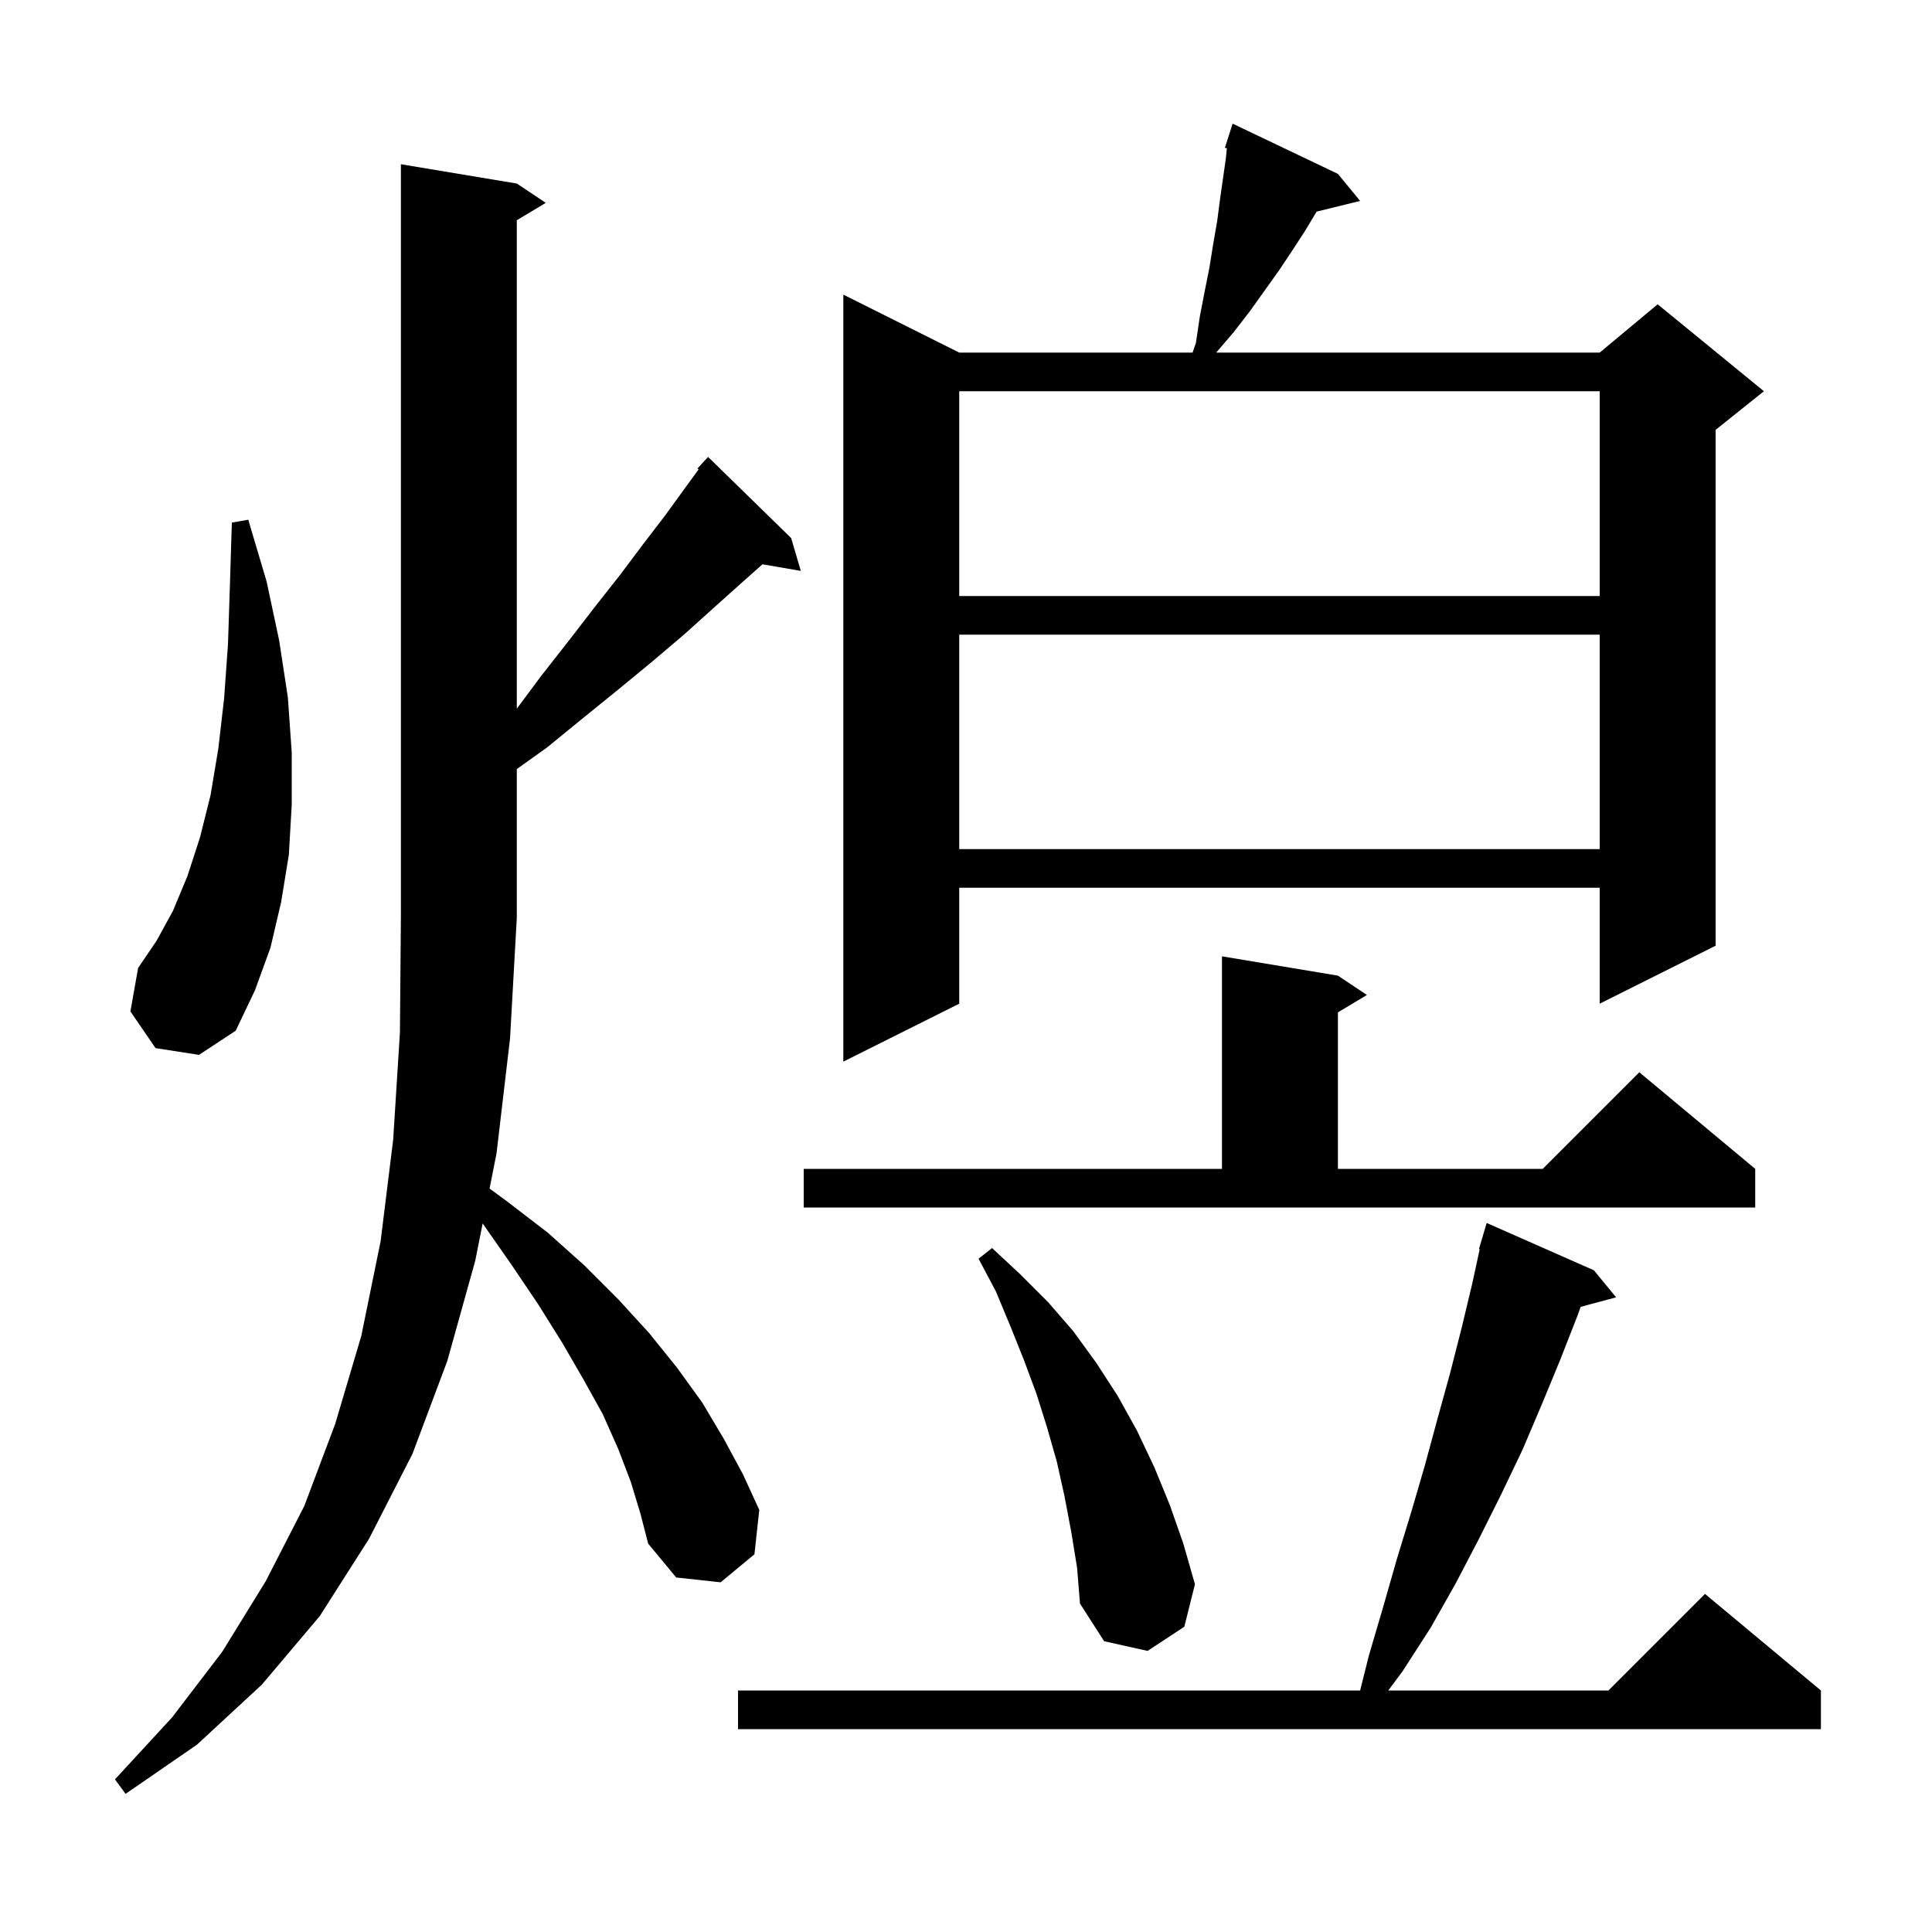 <svg xmlns="http://www.w3.org/2000/svg" xmlns:xlink="http://www.w3.org/1999/xlink" version="1.1" baseProfile="full" viewBox="0 0 200 200" width="200" height="200"><g fill="currentColor"><path d="M 65.3 153.4 L 64.0 150.0 L 62.4 146.4 L 60.4 142.8 L 58.2 139.0 L 55.7 135.0 L 53.0 131.0 L 50.0 126.7 L 49.963 126.651 L 49.2 130.5 L 46.3 140.9 L 42.7 150.5 L 38.2 159.3 L 33.1 167.3 L 27.1 174.4 L 20.4 180.6 L 13.0 185.7 L 11.9 184.2 L 17.8 177.8 L 23.0 171.0 L 27.5 163.7 L 31.5 155.9 L 34.7 147.4 L 37.4 138.3 L 39.4 128.5 L 40.7 118.0 L 41.4 106.9 L 41.5 95.0 L 41.5 17.0 L 53.5 19.0 L 56.5 21.0 L 53.5 22.8 L 53.5 73.362 L 56.0 70.0 L 58.9 66.3 L 61.6 62.8 L 64.2 59.5 L 66.6 56.3 L 68.9 53.3 L 71.0 50.4 L 72.322 48.591 L 72.2 48.5 L 73.3 47.3 L 81.9 55.7 L 82.9 59.1 L 78.932 58.416 L 76.7 60.4 L 73.8 63.0 L 70.8 65.7 L 67.5 68.5 L 64.1 71.3 L 60.4 74.3 L 56.6 77.4 L 53.5 79.614 L 53.5 95.0 L 52.8 107.5 L 51.4 119.4 L 50.679 123.038 L 52.4 124.3 L 56.7 127.6 L 60.5 131.0 L 64.0 134.5 L 67.2 138.0 L 70.1 141.6 L 72.7 145.2 L 74.9 148.9 L 76.9 152.6 L 78.6 156.3 L 78.1 160.9 L 74.6 163.8 L 70.0 163.3 L 67.1 159.8 L 66.3 156.7 Z M 165.0 131.5 L 167.3 134.3 L 163.632 135.283 L 163.3 136.2 L 161.5 140.8 L 159.6 145.4 L 157.6 150.1 L 155.4 154.7 L 153.1 159.3 L 150.7 163.9 L 148.1 168.5 L 145.2 173.0 L 143.712 175.0 L 166.5 175.0 L 176.5 165.0 L 188.5 175.0 L 188.5 179.0 L 76.4 179.0 L 76.4 175.0 L 140.8 175.0 L 141.7 171.4 L 143.2 166.3 L 144.6 161.4 L 146.1 156.5 L 147.5 151.7 L 148.8 146.9 L 150.1 142.2 L 151.3 137.5 L 152.4 132.9 L 153.179 129.315 L 153.1 129.3 L 153.9 126.6 Z M 110.9 158.6 L 110.2 154.9 L 109.4 151.3 L 108.4 147.8 L 107.3 144.3 L 106.0 140.8 L 104.6 137.3 L 103.1 133.7 L 101.3 130.3 L 102.7 129.2 L 105.6 131.9 L 108.5 134.8 L 111.1 137.8 L 113.5 141.1 L 115.7 144.5 L 117.7 148.1 L 119.5 151.9 L 121.1 155.8 L 122.5 159.8 L 123.7 164.0 L 122.6 168.4 L 118.8 170.9 L 114.3 169.9 L 111.8 166.0 L 111.5 162.3 Z M 83.2 121.0 L 126.5 121.0 L 126.5 99.0 L 138.5 101.0 L 141.5 103.0 L 138.5 104.8 L 138.5 121.0 L 159.7 121.0 L 169.7 111.0 L 181.7 121.0 L 181.7 125.0 L 83.2 125.0 Z M 138.5 18.0 L 140.8 20.8 L 136.296 21.906 L 135.1 23.9 L 133.8 25.9 L 132.4 28.0 L 129.4 32.2 L 127.7 34.4 L 125.9 36.5 L 165.6 36.5 L 171.6 31.5 L 182.6 40.5 L 177.6 44.5 L 177.6 97.9 L 165.6 103.9 L 165.6 91.9 L 99.3 91.9 L 99.3 103.9 L 87.3 109.9 L 87.3 30.5 L 99.3 36.5 L 123.454 36.5 L 123.8 35.5 L 124.2 32.8 L 124.7 30.2 L 125.2 27.7 L 125.6 25.2 L 126.0 22.9 L 126.3 20.6 L 126.9 16.4 L 127.005 15.347 L 126.8 15.3 L 127.6 12.8 Z M 16.1 108.5 L 13.5 104.7 L 14.3 100.2 L 16.2 97.4 L 17.9 94.3 L 19.4 90.7 L 20.7 86.7 L 21.8 82.3 L 22.6 77.5 L 23.2 72.3 L 23.6 66.7 L 23.8 60.6 L 24.0 54.1 L 25.7 53.8 L 27.6 60.2 L 28.9 66.3 L 29.8 72.2 L 30.2 77.9 L 30.2 83.3 L 29.9 88.5 L 29.1 93.4 L 28.0 98.1 L 26.4 102.5 L 24.4 106.7 L 20.6 109.2 Z M 99.3 65.7 L 99.3 87.9 L 165.6 87.9 L 165.6 65.7 Z M 99.3 40.5 L 99.3 61.7 L 165.6 61.7 L 165.6 40.5 Z "/></g></svg>